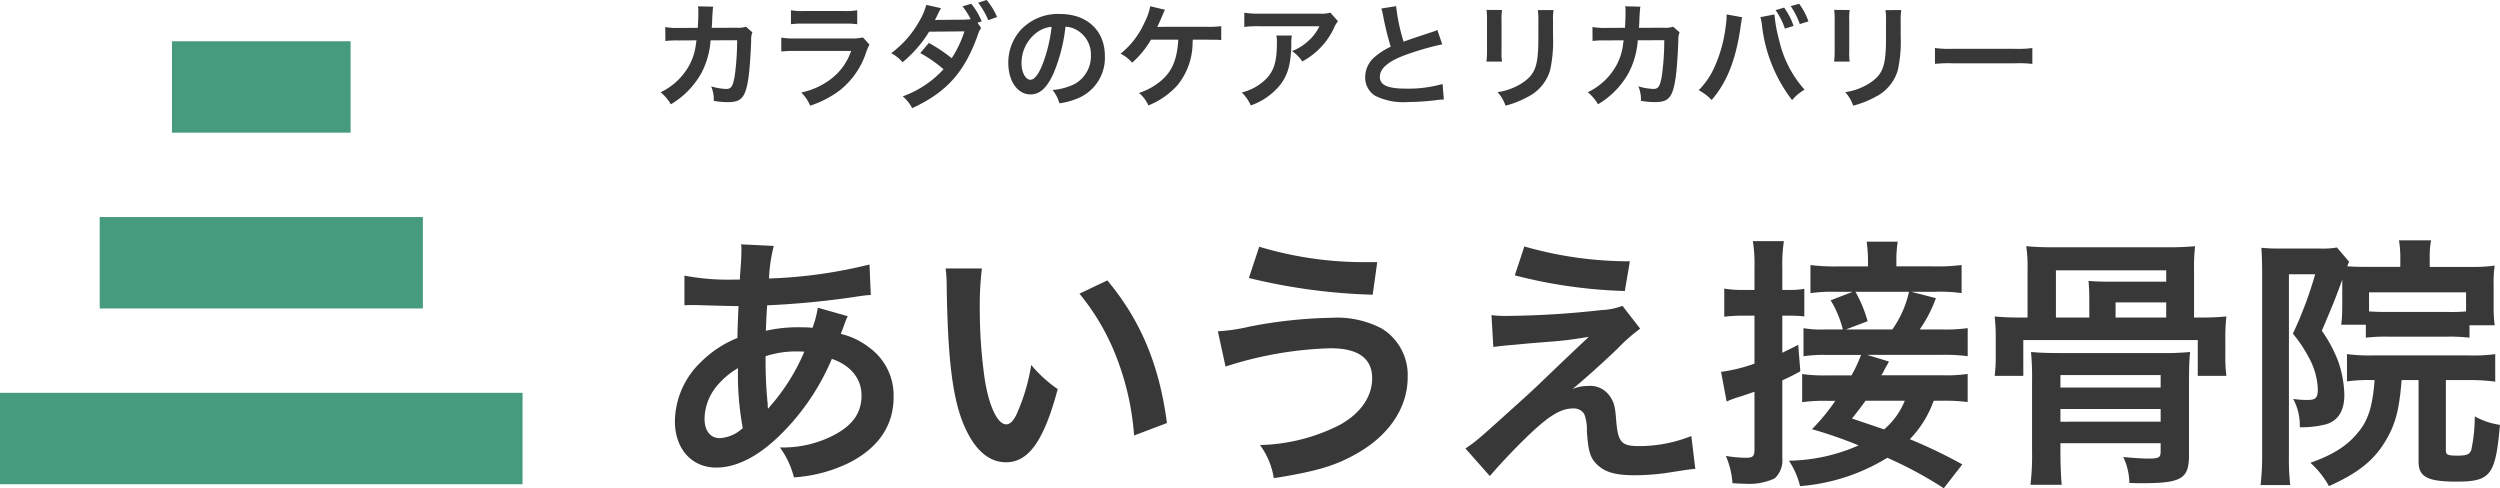 <svg xmlns="http://www.w3.org/2000/svg" width="330.035" height="64.456" viewBox="0 0 330.035 64.456">
  <g id="グループ_3199" data-name="グループ 3199" transform="translate(-41 -6112.86)">
    <g id="グループ_2767" data-name="グループ 2767" transform="translate(127.085 6109)">
      <path id="パス_6139" data-name="パス 6139" d="M21.875-20.545a13.128,13.128,0,0,1-.7,2.66,9.91,9.91,0,0,0-1.33-.07,19.367,19.367,0,0,0-4.83.455c.035-.735.07-1.855.175-3.36a112.286,112.286,0,0,0,12.32-1.225c.735-.105.875-.105,1.365-.14L28.7-26.25A63.423,63.423,0,0,1,15.435-24.4a20.6,20.6,0,0,1,.63-4.3l-4.34-.21a1.97,1.97,0,0,1,.07.56c0,.665-.035,1.54-.07,1.995-.105,1.4-.105,1.4-.14,2.1h-.77A30.964,30.964,0,0,1,4.27-24.78v3.92c.385-.035.7-.035.8-.035H5.74c3.395.105,5.285.14,5.67.14-.07,1.68-.14,3.08-.14,4.2A14.465,14.465,0,0,0,6.475-13.4,11,11,0,0,0,3.01-5.565C3.01-1.925,5.215.56,8.47.56c2.9,0,6.02-1.715,9.17-5.04a30.889,30.889,0,0,0,6.09-9.31c2.485.84,3.92,2.625,3.92,4.83,0,2.415-1.3,4.13-4.1,5.46A14.511,14.511,0,0,1,16.87-2.1a11.274,11.274,0,0,1,1.855,3.955A19.5,19.5,0,0,0,25.865,0c3.955-1.96,6.02-4.935,6.02-8.75a7.808,7.808,0,0,0-3.325-6.615,9.424,9.424,0,0,0-3.64-1.715c.1-.315.14-.35.49-1.33a8.083,8.083,0,0,1,.42-1.015ZM11.34-12.565a38.39,38.39,0,0,0,.63,7.91,4.822,4.822,0,0,1-3.045,1.33c-1.225,0-2-.98-2-2.555a6.939,6.939,0,0,1,1.575-4.27A10.409,10.409,0,0,1,11.34-12.565ZM15.3-7.28a1.436,1.436,0,0,1-.035-.385,1.849,1.849,0,0,0-.035-.455,58.2,58.2,0,0,1-.245-6.02,12.858,12.858,0,0,1,4.2-.63,8.22,8.22,0,0,1,.91.035,26.629,26.629,0,0,1-4.34,7,3.231,3.231,0,0,0-.385.49Zm23.45-18.445a16.724,16.724,0,0,1,.14,2.24c.14,9.7.77,14.77,2.205,18.27,1.4,3.36,3.29,5.075,5.635,5.075C49.7-.14,51.73-2.975,53.55-9.8a17.277,17.277,0,0,1-3.5-3.185A25.8,25.8,0,0,1,48.195-6.65c-.42.98-.91,1.505-1.435,1.505-1.12,0-2.24-2.24-2.835-5.88a65.5,65.5,0,0,1-.665-9.38,40.688,40.688,0,0,1,.28-5.32ZM56.42-22.4a30.55,30.55,0,0,1,4.97,8.61A35.481,35.481,0,0,1,63.63-3.675L67.97-5.32C66.955-13.02,64.5-18.865,60.1-24.15Zm22.365-2.065A77.555,77.555,0,0,0,95.13-22.26l.6-4.305h-.98a47.98,47.98,0,0,1-14.6-2.03Zm-3.08,11.69a48.938,48.938,0,0,1,13.86-2.415c3.64,0,5.495,1.33,5.495,3.955,0,2.415-1.5,4.62-4.27,6.16a24.43,24.43,0,0,1-10.535,2.66,10,10,0,0,1,1.82,4.375C87.78,1.05,90.23.315,93.1-1.33c4.235-2.415,6.65-6.055,6.65-10.045a7.206,7.206,0,0,0-3.395-6.405,12.628,12.628,0,0,0-6.615-1.435,61.064,61.064,0,0,0-10.99,1.19,23.824,23.824,0,0,1-4.06.595Zm38.185-12.04a64.9,64.9,0,0,0,14.525,2.065l.665-3.92a50.211,50.211,0,0,1-13.93-1.96Zm-2.835,9.45c1.155-.14,1.4-.175,2.695-.28,1.155-.105,1.155-.105,1.82-.175,3.045-.245,3.045-.245,3.535-.28,1.645-.14,2.555-.28,4.55-.595q-2.678,2.52-4.1,3.885c-2.625,2.52-3.255,3.115-4.06,3.85-6.58,5.95-6.58,5.95-8.12,7l3.22,3.64c1.26-1.47,3.15-3.5,4.935-5.215,2.835-2.73,4.41-3.71,6.055-3.71a1.617,1.617,0,0,1,1.47.735,5.689,5.689,0,0,1,.35,2.24c.175,2.765.455,3.605,1.435,4.515,1.015.945,2.415,1.33,4.9,1.33a30.744,30.744,0,0,0,4.9-.42c2.275-.35,2.485-.385,3.08-.42l-.525-4.34a18.61,18.61,0,0,1-6.9,1.33c-2.31,0-2.765-.49-3.01-3.255-.14-1.96-.28-2.45-.77-3.22a3.154,3.154,0,0,0-2.9-1.47,5.385,5.385,0,0,0-2.135.42c1.085-.84,4.1-3.535,5.985-5.355a23.116,23.116,0,0,1,2.975-2.625L128.1-20.79a8.709,8.709,0,0,1-2.8.56,120.206,120.206,0,0,1-12.425.77,14.8,14.8,0,0,1-2.065-.105ZM172.97.14a66.625,66.625,0,0,0-6.93-3.325,14.144,14.144,0,0,0,3.15-5.075h1.085a21.43,21.43,0,0,1,3.4.175V-11.8a20.08,20.08,0,0,1-3.43.175h-7.98a4.154,4.154,0,0,0,.455-.8c.385-.665.385-.665.56-1.015l-2.87-.875h9.7a22.036,22.036,0,0,1,3.57.175v-3.71a21.5,21.5,0,0,1-3.57.175h-2.765a17.461,17.461,0,0,0,2.135-4.13l-3.255-.84h3.115a20.245,20.245,0,0,1,3.535.175v-3.71a25.855,25.855,0,0,1-3.92.175h-4.69v-.805a14.688,14.688,0,0,1,.175-2.45h-4.1a18.046,18.046,0,0,1,.175,2.485V-26h-3.64a27.287,27.287,0,0,1-3.955-.175v3.71a19.993,19.993,0,0,1,3.535-.175h2.03l-2.9,1.12a13.545,13.545,0,0,1,1.61,3.85H154.8a13.644,13.644,0,0,1-2.8-.175v3.71a17.79,17.79,0,0,1,3.01-.175H159.6a18.886,18.886,0,0,1-1.26,2.7h-3.115a21.431,21.431,0,0,1-3.4-.175v3.71a21.478,21.478,0,0,1,3.36-.175h1.015a26.283,26.283,0,0,1-3.08,3.745,57.008,57.008,0,0,1,6.16,2.135A23.4,23.4,0,0,1,150.08-.35a10.682,10.682,0,0,1,1.47,3.36A25.736,25.736,0,0,0,163.065-.735,52.934,52.934,0,0,1,170.52,3.29Zm-7.6-8.4a9.714,9.714,0,0,1-2.73,3.78c-1.33-.455-1.33-.455-4.235-1.435.945-1.19,1.225-1.575,1.785-2.345Zm-7.77-9.415,2.87-1.085a17.547,17.547,0,0,0-1.61-3.885h7.07a13.645,13.645,0,0,1-2.205,4.97ZM145.53-22.89h-1.4a15.07,15.07,0,0,1-2.59-.175v3.71a21.221,21.221,0,0,1,2.555-.14h1.435v6.335a21.551,21.551,0,0,1-4.41,1.085l.735,3.92a11.14,11.14,0,0,1,1.47-.56c.63-.175,1.47-.49,2.205-.735v7.665c0,.84-.21,1.05-1.12,1.05a15.927,15.927,0,0,1-2.66-.245,10.9,10.9,0,0,1,.875,3.605c.8.035,1.155.07,1.645.07a8.023,8.023,0,0,0,3.92-.7A3.227,3.227,0,0,0,149.205-.7V-10.955c.98-.455,1.365-.63,2.38-1.19l-.28-3.5c-1.085.56-1.47.735-2.1,1.05v-4.9h.98a17.266,17.266,0,0,1,1.925.1v-3.64a10.236,10.236,0,0,1-1.96.14h-.945V-25.8a20.109,20.109,0,0,1,.21-3.535H145.32a20.306,20.306,0,0,1,.21,3.57Zm58.03,3.64v-6.475a22.21,22.21,0,0,1,.14-2.94,35.406,35.406,0,0,1-3.64.14H185.08a36.148,36.148,0,0,1-3.675-.14,17.9,17.9,0,0,1,.175,2.94v6.475h-1.085a31.888,31.888,0,0,1-3.255-.14,25.252,25.252,0,0,1,.14,2.905v2.24a20.927,20.927,0,0,1-.14,2.695h3.78v-4.725h23.03v4.725h3.78a19.905,19.905,0,0,1-.14-2.695v-2.24a25.252,25.252,0,0,1,.14-2.905,31.889,31.889,0,0,1-3.255.14Zm-13.825,0h-4.41v-6.23h14.56v1.5H192.57c-1.4,0-2.1-.035-2.94-.1.07.84.1,1.47.1,2.555Zm3.465,0v-1.995h6.685v1.995ZM185.92-2.66h13.23v1.015c0,.91-.175,1.015-1.715,1.015-.77,0-2.275-.105-3.22-.21a8.31,8.31,0,0,1,.805,3.43c.91.035,1.435.035,1.645.035,5.285,0,6.23-.6,6.23-3.745v-9.59c0-1.855.035-2.835.14-3.99a32.489,32.489,0,0,1-3.64.14h-13.58c-1.61,0-2.625-.035-3.78-.14a34.361,34.361,0,0,1,.14,3.85v9.275a32.84,32.84,0,0,1-.21,4.41h4.13c-.1-.875-.175-2.7-.175-4.41Zm0-2.835v-1.68h13.23V-5.5Zm0-4.515v-1.645h13.23v1.645Zm41.475-.98c-.245,3.255-.77,5.11-2,6.685-1.47,1.89-3.325,3.115-6.475,4.235a11.747,11.747,0,0,1,2.45,3.08c3.745-1.68,5.845-3.325,7.35-5.775,1.4-2.275,1.925-4.165,2.24-8.225h2.24V-.21c0,1.995,1.19,2.625,4.97,2.625,4.55,0,5.18-.8,5.775-7.49a9.785,9.785,0,0,1-3.325-1.12,21.645,21.645,0,0,1-.455,4.41c-.21.595-.6.77-1.82.77-1.26,0-1.54-.105-1.54-.665v-9.31h3.115a23.458,23.458,0,0,1,3.4.21v-3.64a20.9,20.9,0,0,1-3.4.175h-12.88a22.735,22.735,0,0,1-3.29-.175v3.605a19.972,19.972,0,0,1,3.29-.175Zm-4.27-12.565v2.625c0,.7-.035,1.715-.07,2a5.425,5.425,0,0,1-.07.63h3.255v1.715a21.026,21.026,0,0,1,2.765-.14h8.155a22.078,22.078,0,0,1,2.765.14v-1.645h3.325a18.39,18.39,0,0,1-.14-2.555v-2.8a15.229,15.229,0,0,1,.14-2.52,19.972,19.972,0,0,1-3.115.175h-5.46V-27.02a11.545,11.545,0,0,1,.175-2.415h-4.235a14.129,14.129,0,0,1,.175,2.31v1.19h-4.445c-1.19,0-1.89-.035-2.555-.07a3.416,3.416,0,0,1,.245-.6l-1.61-1.89a10.736,10.736,0,0,1-2.24.14H214.9a23.355,23.355,0,0,1-2.45-.1c.07,1.085.1,2.1.1,3.255V-1.155a32.518,32.518,0,0,1-.21,4.025h3.92a30.418,30.418,0,0,1-.175-3.955v-23.87h3.465a52.358,52.358,0,0,1-2.94,7.84,17.942,17.942,0,0,1,2.03,3.01A9.6,9.6,0,0,1,219.9-9.87c0,1.225-.245,1.505-1.4,1.505a12.225,12.225,0,0,1-1.855-.14,7.33,7.33,0,0,1,.875,3.745,13.188,13.188,0,0,0,3.43-.385c1.61-.455,2.45-1.785,2.45-3.85a14.2,14.2,0,0,0-.8-4.445,18.2,18.2,0,0,0-2.17-4.06c1.715-4.06,1.715-4.06,2.7-6.755Zm16.345,3.5a20.153,20.153,0,0,1-2.31.07h-8.155c-1.225,0-1.785-.035-2.345-.07v-2.52h12.81Z" transform="translate(0 65.026)" fill="#383838"/>
      <path id="パス_6140" data-name="パス 6140" d="M12.39-9.615A3.027,3.027,0,0,1,11.2-9.48l-3.33.015c.045-.48.045-.615.06-.945.03-.78.03-.78.06-1.1,0-.1.015-.195.015-.285a4.364,4.364,0,0,1,.06-.465L6.06-12.3a2.912,2.912,0,0,1,.045.585v.375c0,.435-.03,1.3-.075,1.875L3.4-9.45A8.605,8.605,0,0,1,1.74-9.57l.015,1.845A10.653,10.653,0,0,1,3.375-7.8l2.49-.015c-.015.105-.045.255-.075.465a7.7,7.7,0,0,1-.765,2.61,8.446,8.446,0,0,1-3.9,3.78A5.914,5.914,0,0,1,2.475.63a11,11,0,0,0,4.05-4.155,10.981,10.981,0,0,0,1.2-4.29l3.5-.015a33.673,33.673,0,0,1-.33,4.8c-.24,1.305-.465,1.635-1.11,1.635A7.777,7.777,0,0,1,7.8-1.74,4.534,4.534,0,0,1,8.145.18a11.44,11.44,0,0,0,1.86.165c1.8,0,2.325-.615,2.715-3.21.15-.99.315-3.3.36-4.995a2.343,2.343,0,0,1,.165-1.005Zm5.94-.33a11.535,11.535,0,0,1,1.725-.075h5.3a11.535,11.535,0,0,1,1.725.075V-11.79a8.535,8.535,0,0,1-1.755.105H20.085a8.535,8.535,0,0,1-1.755-.105ZM27.84-8.2a6.561,6.561,0,0,1-1.695.135h-7.14a10.647,10.647,0,0,1-1.95-.105v1.83a15.259,15.259,0,0,1,1.92-.075h7.3a7.8,7.8,0,0,1-2.415,3.51,9.741,9.741,0,0,1-4.17,1.98A5.227,5.227,0,0,1,20.865.81,13.348,13.348,0,0,0,24.8-1.23a10.607,10.607,0,0,0,3.48-5.07,6.763,6.763,0,0,1,.42-.945ZM42.96-10.14l.555-.18a9.251,9.251,0,0,0-1.38-2.325L40.98-12.3a9.542,9.542,0,0,1,1.08,1.695c-.165.03-.51.045-.825.06l-3.12.03h-.36c-.225.015-.27.015-.42.03.075-.135.105-.2.36-.72a9.011,9.011,0,0,1,.45-.855l-1.95-.435a8.081,8.081,0,0,1-.885,2.085,13.154,13.154,0,0,1-3.75,4.29,4.762,4.762,0,0,1,1.5,1.2,16.143,16.143,0,0,0,3.51-4.035L41.235-9a14.635,14.635,0,0,1-1.68,3.54A20.668,20.668,0,0,0,36.54-7.47L35.4-6.135A17.722,17.722,0,0,1,38.475-4,13.5,13.5,0,0,1,33.09-.42a5.224,5.224,0,0,1,1.245,1.56c4.53-2.1,6.855-4.68,8.64-9.585a3.139,3.139,0,0,1,.465-1Zm2.58-.75a8.553,8.553,0,0,0-1.38-2.25l-1.11.36a10.922,10.922,0,0,1,1.335,2.3Zm9.03,1.275a3.278,3.278,0,0,1,1.515.45,3.716,3.716,0,0,1,1.845,3.33,4.2,4.2,0,0,1-2.085,3.75,7.972,7.972,0,0,1-2.985.825A4.785,4.785,0,0,1,53.775.5a9.807,9.807,0,0,0,2.355-.63,5.779,5.779,0,0,0,3.645-5.6c0-3.375-2.34-5.565-5.94-5.565a6.733,6.733,0,0,0-5.16,2.1,6.443,6.443,0,0,0-1.65,4.365c0,2.415,1.23,4.155,2.94,4.155,1.23,0,2.19-.885,3.045-2.82A21.7,21.7,0,0,0,54.57-9.615ZM52.74-9.6A19.769,19.769,0,0,1,51.5-4.53c-.54,1.29-1.05,1.92-1.545,1.92-.66,0-1.185-.975-1.185-2.205a5.022,5.022,0,0,1,2.04-4.05A3.818,3.818,0,0,1,52.74-9.6ZM73.23-7.905c.465.015.795.015.99.015a5.37,5.37,0,0,1,.915.045V-9.69a12.022,12.022,0,0,1-1.89.09c-6.12,0-6.12,0-6.555.015.18-.375.33-.7.45-.975.45-1.05.45-1.05.57-1.29l-1.95-.465a7.671,7.671,0,0,1-.75,2.145,11.137,11.137,0,0,1-3.165,4.125,4.678,4.678,0,0,1,1.53,1.185,12.374,12.374,0,0,0,2.49-3.045h3.6c-.15,2.55-.78,4.1-2.145,5.31A8.465,8.465,0,0,1,64.275-.87,4.457,4.457,0,0,1,65.52.78a10.317,10.317,0,0,0,3.9-2.745,8.959,8.959,0,0,0,1.935-5.55c.015-.24.015-.24.03-.39Zm16.305-3.57a4.129,4.129,0,0,1-1.455.135H80.25a11.959,11.959,0,0,1-2.07-.12v1.875a14.418,14.418,0,0,1,2.04-.09H88.1a6.22,6.22,0,0,1-1.425,1.9,6.956,6.956,0,0,1-2.19,1.38,5.07,5.07,0,0,1,1.35,1.365,9.382,9.382,0,0,0,1.8-1.245,9.519,9.519,0,0,0,2.31-3.015,4.169,4.169,0,0,1,.6-1.05ZM82.41-8.445a3.8,3.8,0,0,1,.075.9c0,2.835-.48,4.125-2.01,5.34A6.916,6.916,0,0,1,77.85-.93,5.3,5.3,0,0,1,79.035.78a8.667,8.667,0,0,0,3.87-2.7c1.02-1.305,1.425-2.745,1.485-5.31a6.887,6.887,0,0,1,.06-1.215Zm13.86-3.57a6.376,6.376,0,0,1,.24.975,38.22,38.22,0,0,0,1,4.065,9.258,9.258,0,0,0-2.04,1.29A3.523,3.523,0,0,0,94.14-3,2.839,2.839,0,0,0,95.445-.5,8.4,8.4,0,0,0,99.8.33a31.7,31.7,0,0,0,3.51-.225A9.351,9.351,0,0,1,104.52,0l-.165-2.055a16.422,16.422,0,0,1-4.845.615c-2.415,0-3.435-.465-3.435-1.56s1.1-2.04,3.285-2.85a36.65,36.65,0,0,1,4.95-1.44l-.645-1.89a4.1,4.1,0,0,1-.57.225c-2.91.96-2.91.96-3.885,1.32a25.193,25.193,0,0,1-.99-4.695Zm13.89.18a9.469,9.469,0,0,1,.06,1.35V-6.36a10.818,10.818,0,0,1-.075,1.35H112.2a7.241,7.241,0,0,1-.06-1.32v-4.14a7.625,7.625,0,0,1,.06-1.35Zm6.765.03A7.9,7.9,0,0,1,117-10.38V-8.5c0,1.2-.015,1.86-.075,2.5-.165,1.98-.66,2.895-2.07,3.825a8.091,8.091,0,0,1-3.24,1.2A5.124,5.124,0,0,1,112.665.81,12.688,12.688,0,0,0,115.59-.345a5.745,5.745,0,0,0,2.955-3.5,17.717,17.717,0,0,0,.39-4.545V-10.41a7.114,7.114,0,0,1,.075-1.4Zm17.865,2.19a3.027,3.027,0,0,1-1.185.135l-3.33.015c.045-.48.045-.615.06-.945.03-.78.03-.78.06-1.1,0-.1.015-.195.015-.285a4.364,4.364,0,0,1,.06-.465l-2.01-.045a2.912,2.912,0,0,1,.045.585v.375c0,.435-.03,1.3-.075,1.875l-2.625.015a8.605,8.605,0,0,1-1.665-.12l.015,1.845a10.653,10.653,0,0,1,1.62-.075l2.49-.015c-.015.105-.045.255-.075.465a7.7,7.7,0,0,1-.765,2.61,8.446,8.446,0,0,1-3.9,3.78,5.914,5.914,0,0,1,1.35,1.59,11,11,0,0,0,4.05-4.155,10.981,10.981,0,0,0,1.2-4.29l3.495-.015a33.674,33.674,0,0,1-.33,4.8c-.24,1.305-.465,1.635-1.11,1.635a7.777,7.777,0,0,1-1.98-.345,4.533,4.533,0,0,1,.345,1.92,11.44,11.44,0,0,0,1.86.165c1.8,0,2.325-.615,2.715-3.21.15-.99.315-3.3.36-4.995a2.343,2.343,0,0,1,.165-1.005Zm7.065-1.62v.21a11.007,11.007,0,0,1-.135,1.455,18.242,18.242,0,0,1-1.41,5.145,10.108,10.108,0,0,1-2.145,3.195,6.49,6.49,0,0,1,1.71,1.29c2.01-2.31,3.18-5.265,3.81-9.57l.045-.36.075-.435.03-.255a1.728,1.728,0,0,1,.075-.3Zm4.455.36a6.3,6.3,0,0,1,.21,1.08,19.878,19.878,0,0,0,3.975,9.87,6.174,6.174,0,0,1,1.65-1.38,14.529,14.529,0,0,1-3.345-6.48,18.584,18.584,0,0,1-.63-3.45Zm2.01-.93a9.842,9.842,0,0,1,1.23,2.445l1.14-.36a8.946,8.946,0,0,0-1.245-2.415Zm4.335,1.485a8.877,8.877,0,0,0-1.23-2.325l-1.11.315a10.3,10.3,0,0,1,1.2,2.37Zm3.4-1.515a9.471,9.471,0,0,1,.06,1.35V-6.36a10.818,10.818,0,0,1-.075,1.35H158.1a7.239,7.239,0,0,1-.06-1.32v-4.14a7.623,7.623,0,0,1,.06-1.35Zm6.765.03a7.9,7.9,0,0,1,.075,1.425V-8.5c0,1.2-.015,1.86-.075,2.5-.165,1.98-.66,2.895-2.07,3.825a8.091,8.091,0,0,1-3.24,1.2A5.124,5.124,0,0,1,158.565.81,12.688,12.688,0,0,0,161.49-.345a5.745,5.745,0,0,0,2.955-3.5,17.718,17.718,0,0,0,.39-4.545V-10.41a7.115,7.115,0,0,1,.075-1.4Zm6.54,7.1a16.467,16.467,0,0,1,2.445-.075h7.965a16.467,16.467,0,0,1,2.445.075V-6.8a14.731,14.731,0,0,1-2.43.105h-8a14.731,14.731,0,0,1-2.43-.105Z" transform="translate(0 17)" fill="#383838"/>
    </g>
    <g id="グループ_2766" data-name="グループ 2766" transform="translate(41 6118.307)">
      <rect id="長方形_9484" data-name="長方形 9484" width="68.984" height="12.067" transform="translate(0 46.411)" fill="#469b7f"/>
      <rect id="長方形_9537" data-name="長方形 9537" width="42.665" height="12.067" transform="translate(13.16 23.205)" fill="#469b7f"/>
      <rect id="長方形_9538" data-name="長方形 9538" width="23.581" height="12.067" transform="translate(22.702 0)" fill="#469b7f"/>
    </g>
  </g>
</svg>
